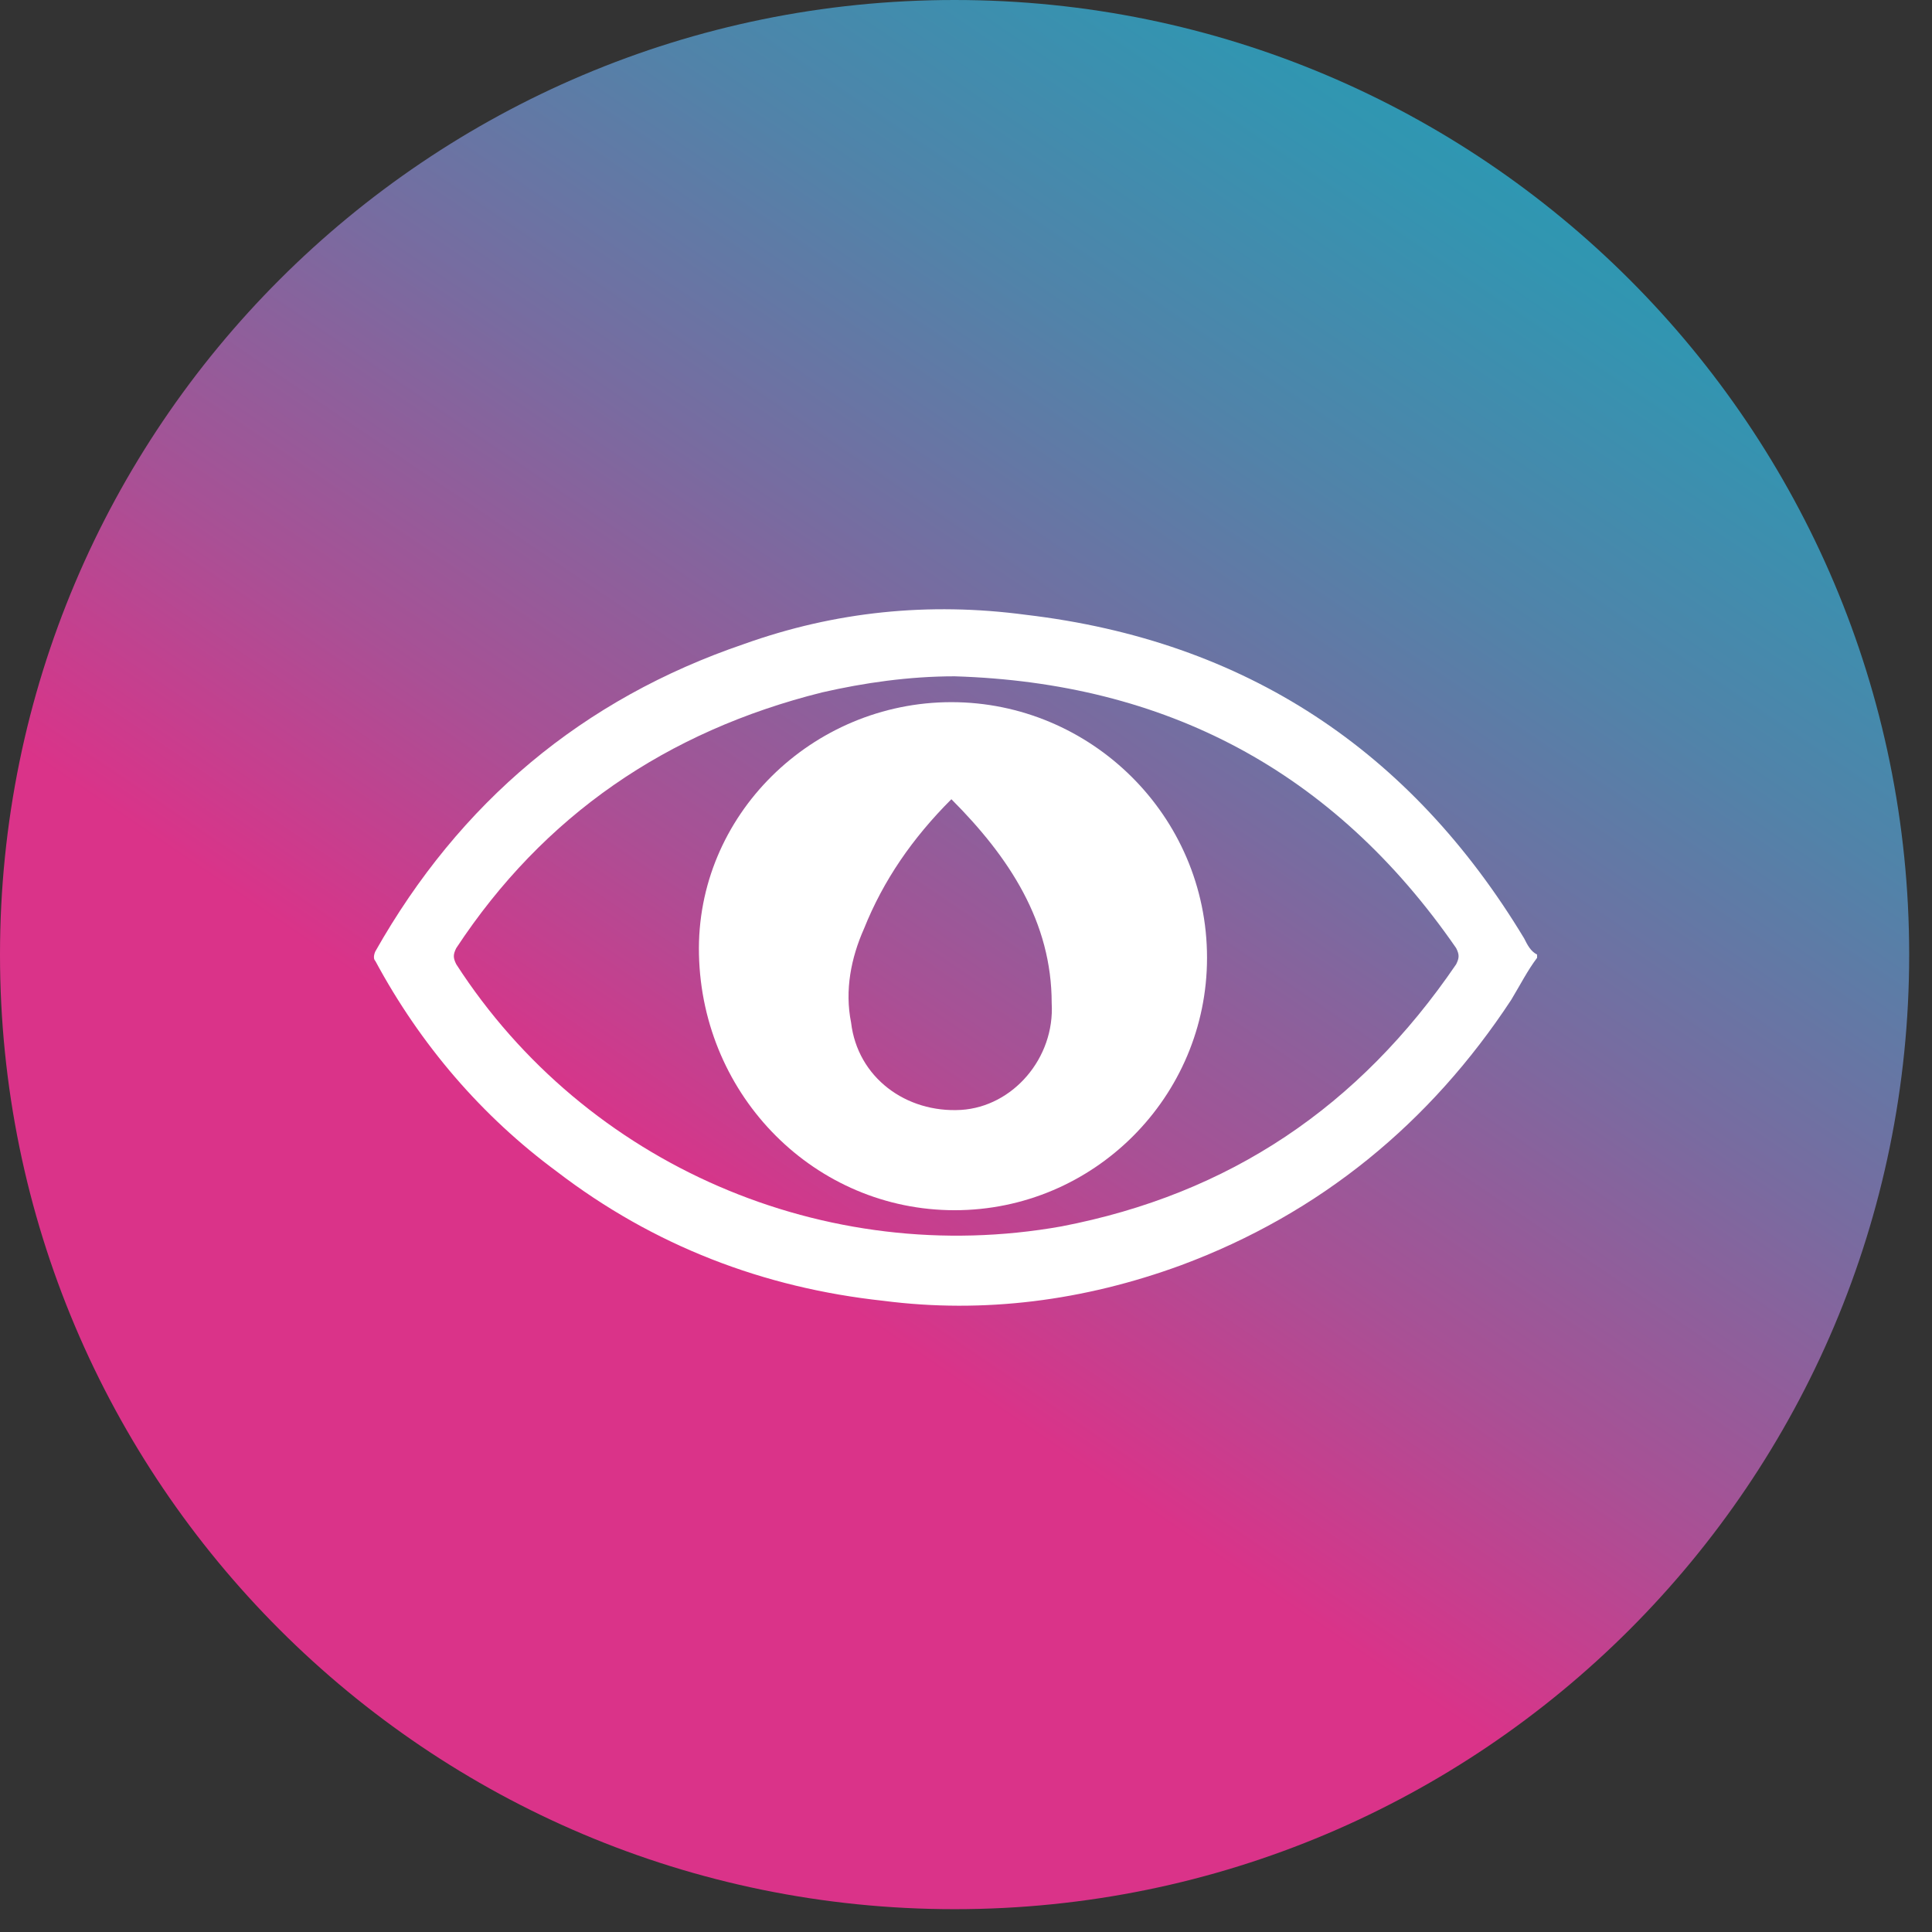<svg width="37" height="37" viewBox="0 0 37 37" fill="none" xmlns="http://www.w3.org/2000/svg">
<rect x="0" y="0" width="37" height="37" fill="#333333" stroke="none"/>
<g id="Group">
<path id="Vector" d="M18.282 36.563C28.378 36.563 36.563 28.378 36.563 18.282C36.563 8.185 28.378 0 18.282 0C8.185 0 0 8.185 0 18.282C0 28.378 8.185 36.563 18.282 36.563Z" fill="url(#paint0_linear_1_7348)"/>
<g id="Group_2">
<g id="Group_3">
<g id="Group_4">
<g id="Group_5">
<path id="Vector_2" d="M29.437 18.343C29.251 18.591 29.127 18.839 28.941 19.149C27.392 21.504 25.285 23.239 22.62 24.23C20.761 24.912 18.839 25.16 16.918 24.912C14.625 24.664 12.518 23.859 10.659 22.433C9.234 21.38 8.056 20.017 7.189 18.405C7.127 18.343 7.189 18.219 7.189 18.219C8.8 15.369 11.155 13.386 14.254 12.332C15.989 11.712 17.786 11.526 19.645 11.774C23.859 12.27 27.02 14.377 29.189 17.971C29.251 18.095 29.313 18.219 29.437 18.281V18.343ZM18.282 12.952C17.414 12.952 16.547 13.076 15.741 13.261C12.766 14.005 10.411 15.617 8.738 18.157C8.676 18.281 8.676 18.343 8.738 18.467C11.217 22.309 15.803 24.293 20.327 23.487C23.549 22.867 26.028 21.194 27.887 18.467C27.949 18.343 27.949 18.281 27.887 18.157C25.532 14.749 22.31 13.076 18.282 12.952Z" fill="white"/>
<path id="Vector_3" d="M18.22 13.447C20.885 13.447 23.116 15.616 23.116 18.343C23.116 21.008 20.947 23.177 18.282 23.177C15.617 23.177 13.448 21.008 13.386 18.281C13.324 15.616 15.555 13.447 18.22 13.447ZM18.22 15.306C17.476 16.05 16.919 16.856 16.547 17.785C16.299 18.343 16.175 18.963 16.299 19.582C16.423 20.636 17.352 21.318 18.406 21.256C19.397 21.194 20.203 20.264 20.141 19.211C20.141 17.661 19.335 16.422 18.22 15.306Z" fill="white"/>
</g>
</g>
</g>
</g>
</g>
<defs>
<linearGradient id="paint0_linear_1_7348" x1="103.085" y1="-107.132" x2="9.044" y2="31.972" gradientUnits="userSpaceOnUse">
<stop offset="0.057" stop-color="#E63838"/>
<stop offset="0.161" stop-color="#E84C32"/>
<stop offset="0.181" stop-color="#EA5C30"/>
<stop offset="0.285" stop-color="#F2A729"/>
<stop offset="0.36" stop-color="#F7D625"/>
<stop offset="0.397" stop-color="#F9E823"/>
<stop offset="0.426" stop-color="#EBE52C"/>
<stop offset="0.481" stop-color="#C6DB43"/>
<stop offset="0.556" stop-color="#8BCC69"/>
<stop offset="0.647" stop-color="#3AB89C"/>
<stop offset="0.698" stop-color="#0AACBA"/>
<stop offset="0.729" stop-color="#0FA9B9"/>
<stop offset="0.762" stop-color="#1CA2B6"/>
<stop offset="0.798" stop-color="#3295B1"/>
<stop offset="0.834" stop-color="#5183A9"/>
<stop offset="0.871" stop-color="#796BA0"/>
<stop offset="0.909" stop-color="#A95095"/>
<stop offset="0.942" stop-color="#DA3389"/>
</linearGradient>
</defs>
</svg>
